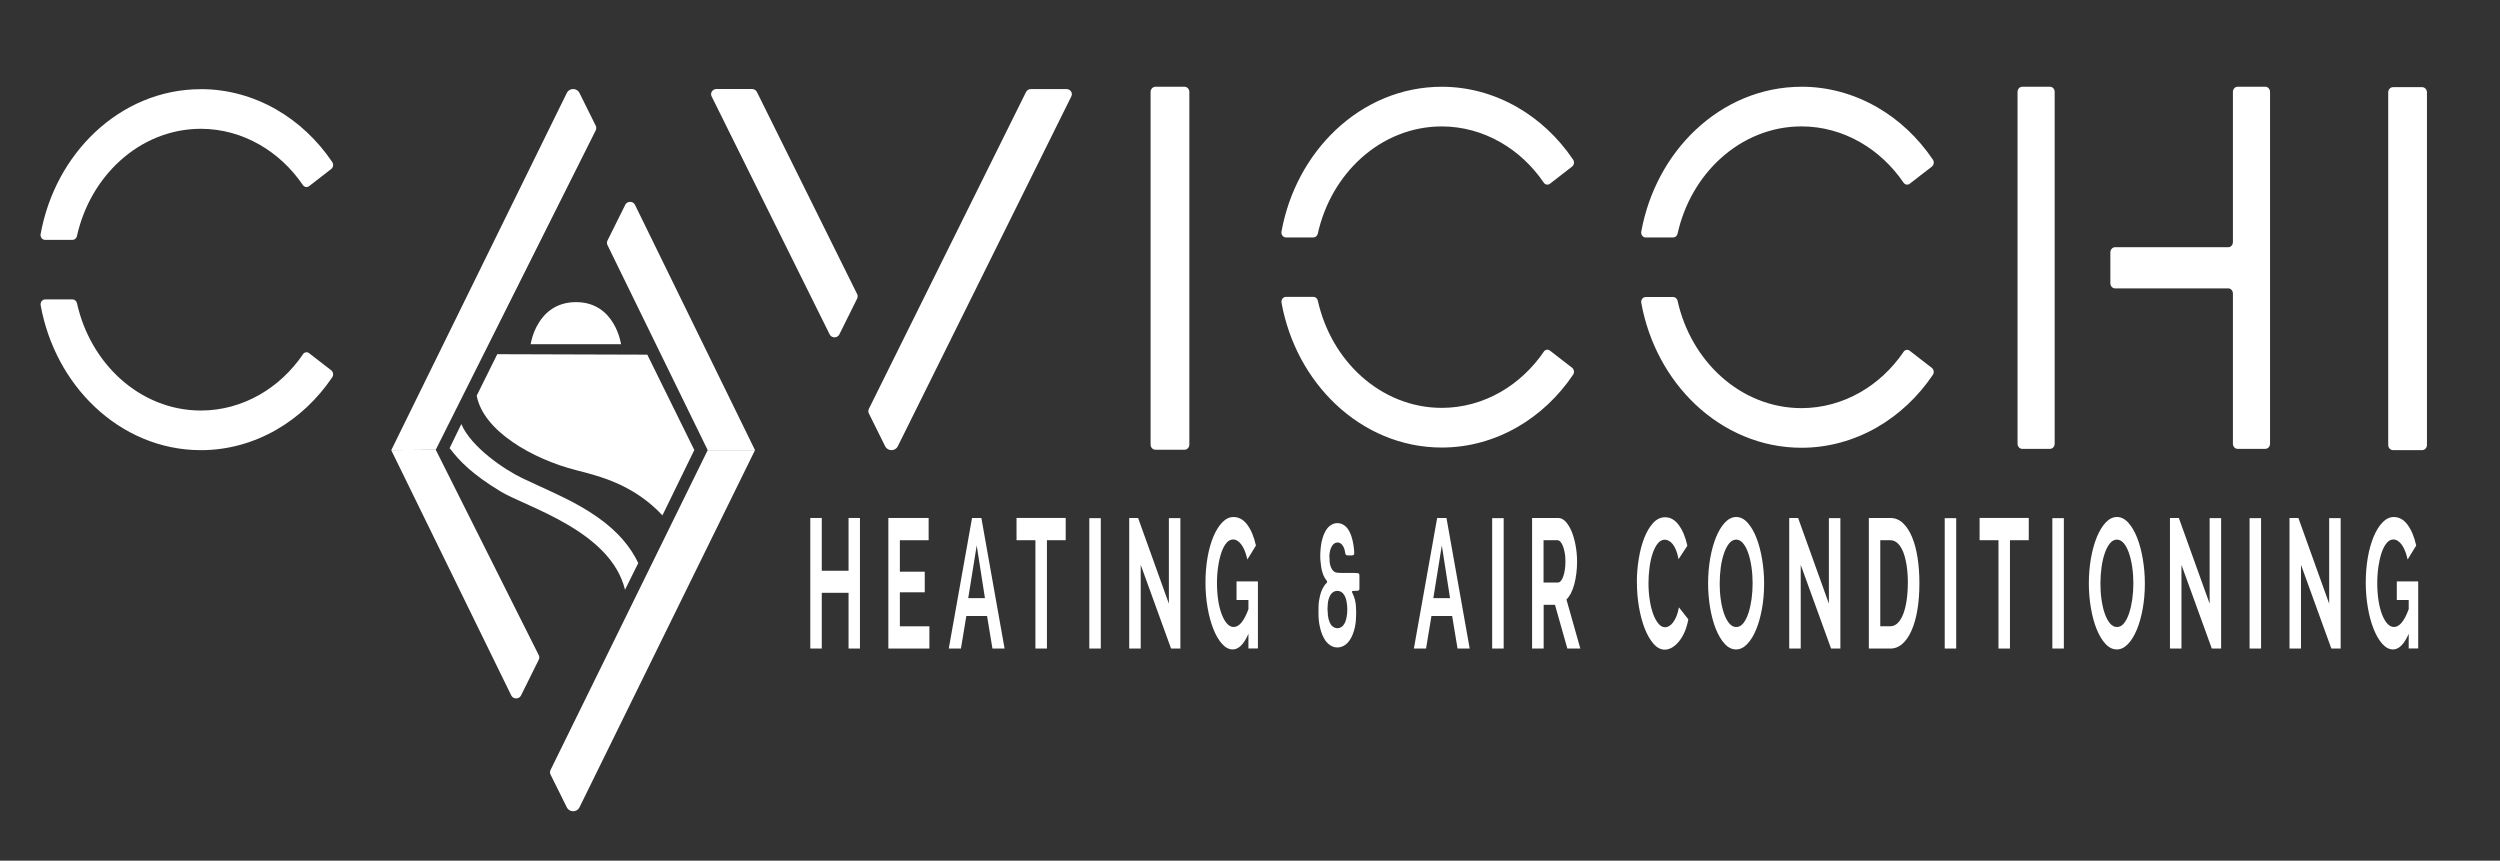 <svg width="183" height="63" viewBox="0 0 183 63" fill="none" xmlns="http://www.w3.org/2000/svg">
<rect x="0" y="0" width="183" height="63" fill="#333333" stroke="none"/>
<path d="M45.459 25.196H38.844C38.844 25.196 39.275 22.127 42.153 22.116C45.03 22.105 45.461 25.196 45.461 25.196H45.459Z" fill="white"/>
<path d="M147.684 6.728C147.684 6.52 147.836 6.351 148.024 6.351H150.063C150.251 6.351 150.402 6.52 150.402 6.728V32.477C150.402 32.686 150.251 32.855 150.063 32.855H148.024C147.836 32.855 147.684 32.686 147.684 32.477V6.728ZM163.449 17.72C163.449 17.928 163.297 18.097 163.109 18.097H154.819C154.631 18.097 154.479 18.266 154.479 18.474V20.732C154.479 20.94 154.631 21.109 154.819 21.109H163.109C163.297 21.109 163.449 21.277 163.449 21.486V32.477C163.449 32.686 163.6 32.855 163.788 32.855H165.827C166.015 32.855 166.167 32.686 166.167 32.477V6.728C166.167 6.52 166.015 6.351 165.827 6.351H163.788C163.6 6.351 163.449 6.52 163.449 6.728V17.72Z" fill="white"/>
<path d="M113.001 25.747C113.108 25.589 113.309 25.55 113.456 25.663L114.268 26.293L115.073 26.916C115.225 27.032 115.262 27.264 115.152 27.427C114.054 29.052 112.651 30.355 111.062 31.267C109.376 32.235 107.487 32.76 105.539 32.76C102.573 32.76 99.858 31.565 97.767 29.587C95.773 27.702 94.343 25.107 93.808 22.161C93.766 21.939 93.925 21.731 94.132 21.731H96.147C96.298 21.731 96.429 21.847 96.466 22.011C96.957 24.213 98.091 26.14 99.636 27.533C101.246 28.983 103.302 29.856 105.539 29.856C107.058 29.856 108.535 29.445 109.849 28.691C111.07 27.989 112.154 26.989 113.004 25.747H113.001ZM105.537 6.351C102.571 6.351 99.855 7.545 97.764 9.523C95.77 11.409 94.341 14.004 93.805 16.95C93.763 17.171 93.923 17.38 94.129 17.38H96.144C96.296 17.38 96.426 17.264 96.463 17.1C96.954 14.898 98.088 12.97 99.633 11.578C101.243 10.127 103.3 9.254 105.537 9.254C107.055 9.254 108.532 9.666 109.846 10.42C111.067 11.121 112.152 12.121 113.001 13.366C113.108 13.524 113.309 13.564 113.456 13.45L114.268 12.82L115.073 12.197C115.225 12.082 115.262 11.849 115.152 11.686C114.054 10.061 112.651 8.759 111.062 7.846C109.376 6.878 107.487 6.351 105.539 6.351H105.537Z" fill="white"/>
<path d="M139.334 25.758C139.441 25.6 139.643 25.56 139.789 25.674L140.602 26.304L141.407 26.926C141.558 27.042 141.595 27.274 141.485 27.438C140.387 29.062 138.984 30.368 137.395 31.28C135.709 32.248 133.82 32.776 131.873 32.776C128.907 32.776 126.191 31.578 124.1 29.603C122.106 27.718 120.677 25.12 120.141 22.171C120.099 21.95 120.259 21.742 120.465 21.742H122.48C122.632 21.742 122.762 21.858 122.799 22.021C123.29 24.226 124.424 26.154 125.969 27.549C127.579 29.002 129.636 29.875 131.873 29.875C133.391 29.875 134.868 29.463 136.182 28.709C137.403 28.008 138.488 27.008 139.337 25.763L139.334 25.758ZM131.873 6.351C128.907 6.351 126.191 7.548 124.1 9.523C122.106 11.409 120.677 14.007 120.141 16.952C120.099 17.174 120.259 17.382 120.465 17.382H122.48C122.632 17.382 122.762 17.266 122.799 17.103C123.29 14.898 124.424 12.97 125.969 11.578C127.579 10.125 129.636 9.252 131.873 9.252C133.391 9.252 134.868 9.663 136.182 10.42C137.403 11.122 138.488 12.124 139.337 13.366C139.444 13.524 139.645 13.564 139.792 13.45L140.604 12.82L141.409 12.198C141.561 12.082 141.598 11.85 141.488 11.686C140.39 10.061 138.987 8.756 137.398 7.844C135.712 6.876 133.822 6.348 131.875 6.348L131.873 6.351Z" fill="white"/>
<path d="M174.817 32.572C174.817 32.781 174.977 32.95 175.173 32.95H177.297C177.493 32.95 177.653 32.781 177.653 32.572V6.757C177.653 6.549 177.493 6.38 177.297 6.38H175.173C174.977 6.38 174.817 6.549 174.817 6.757V32.572Z" fill="white"/>
<path d="M84.224 32.544C84.224 32.752 84.383 32.921 84.58 32.921H86.704C86.9 32.921 87.06 32.752 87.06 32.544V6.728C87.06 6.52 86.9 6.351 86.704 6.351H84.58C84.383 6.351 84.224 6.52 84.224 6.728V32.544Z" fill="white"/>
<path d="M55.05 6.517C55.202 6.517 55.34 6.601 55.405 6.731L59.062 14.104L62.744 21.53C62.794 21.633 62.794 21.752 62.744 21.852L61.955 23.442L61.44 24.479C61.299 24.764 60.873 24.764 60.732 24.479L56.453 15.855L52.089 7.052C51.966 6.804 52.154 6.517 52.444 6.517H55.05ZM63.599 29.938C63.549 30.041 63.549 30.159 63.599 30.26L64.158 31.386L64.796 32.673C64.837 32.757 64.903 32.828 64.984 32.876C65.065 32.923 65.156 32.952 65.256 32.952C65.355 32.952 65.449 32.926 65.527 32.876C65.608 32.828 65.674 32.757 65.716 32.673L72.202 19.595L78.422 7.055C78.545 6.807 78.357 6.52 78.067 6.52H75.461C75.31 6.52 75.171 6.604 75.106 6.733L69.364 18.308L63.596 29.938H63.599Z" fill="white"/>
<path d="M22.17 25.935C22.277 25.776 22.478 25.737 22.625 25.85L23.438 26.481L24.242 27.103C24.394 27.219 24.431 27.451 24.321 27.615C23.223 29.239 21.82 30.544 20.231 31.457C18.545 32.425 16.656 32.952 14.709 32.952C11.742 32.952 9.027 31.755 6.936 29.78C4.942 27.894 3.512 25.297 2.977 22.348C2.935 22.127 3.094 21.918 3.301 21.918H5.316C5.467 21.918 5.598 22.034 5.635 22.198C6.126 24.402 7.26 26.33 8.805 27.725C10.415 29.178 12.471 30.051 14.709 30.051C16.227 30.051 17.704 29.64 19.018 28.886C20.239 28.184 21.323 27.185 22.173 25.94L22.17 25.935ZM14.706 6.528C11.74 6.528 9.024 7.725 6.934 9.7C4.939 11.586 3.51 14.183 2.974 17.129C2.932 17.351 3.092 17.559 3.298 17.559H5.313C5.465 17.559 5.595 17.443 5.632 17.279C6.123 15.075 7.258 13.147 8.802 11.755C10.412 10.301 12.469 9.428 14.706 9.428C16.224 9.428 17.701 9.84 19.016 10.597C20.236 11.298 21.321 12.3 22.17 13.543C22.277 13.701 22.478 13.74 22.625 13.627L23.438 12.997L24.242 12.374C24.394 12.258 24.431 12.026 24.321 11.863C23.223 10.238 21.82 8.933 20.231 8.02C18.545 7.052 16.656 6.525 14.709 6.525L14.706 6.528Z" fill="white"/>
<path d="M31.897 32.921L39.44 47.963C39.489 48.066 39.489 48.185 39.44 48.285L38.651 49.875L38.136 50.912C37.995 51.196 37.569 51.196 37.427 50.912L28.638 32.95L31.895 32.921H31.897ZM40.297 56.371C40.247 56.474 40.247 56.592 40.297 56.692L40.856 57.818L41.494 59.105C41.536 59.19 41.601 59.261 41.682 59.308C41.763 59.356 41.855 59.385 41.954 59.385C42.053 59.385 42.147 59.359 42.226 59.308C42.307 59.261 42.372 59.19 42.414 59.105L55.267 32.95H51.804L40.297 56.368V56.371Z" fill="white"/>
<path d="M51.804 32.95L44.465 17.936C44.416 17.833 44.416 17.715 44.465 17.614L45.255 16.024L45.77 14.988C45.911 14.703 46.337 14.703 46.478 14.988L55.267 32.95H51.804ZM43.611 9.531C43.661 9.428 43.661 9.31 43.611 9.21L43.052 8.083L42.414 6.797C42.372 6.712 42.307 6.641 42.226 6.593C42.145 6.546 42.053 6.517 41.954 6.517C41.855 6.517 41.761 6.543 41.682 6.593C41.601 6.641 41.536 6.712 41.494 6.797L28.641 32.952L31.897 32.923L43.611 9.534V9.531Z" fill="white"/>
<path d="M34.895 28.962L36.4 25.927L47.382 25.961L50.824 32.942L48.49 37.723C46.381 35.471 43.927 34.864 42.142 34.408C39.011 33.606 35.379 31.562 34.895 28.962Z" fill="white"/>
<path d="M32.888 32.855L33.769 31.04C34.495 32.752 36.97 34.4 38.23 35.001C40.425 36.048 42.035 36.66 43.747 37.863C45.273 38.936 46.167 40.062 46.721 41.215L45.751 43.169C44.696 38.841 38.53 37.124 36.62 35.961C34.613 34.74 33.661 33.796 32.901 32.786" fill="white"/>
<path d="M97.323 40.824C97.315 41.012 97.325 41.199 97.378 41.383C97.406 41.489 97.446 41.589 97.506 41.681C97.597 41.819 97.723 41.908 97.89 41.924C97.997 41.935 98.104 41.94 98.211 41.94C98.535 41.94 98.857 41.94 99.181 41.94C99.259 41.94 99.338 41.948 99.413 41.958C99.453 41.964 99.484 41.993 99.495 42.035C99.502 42.064 99.51 42.093 99.51 42.122C99.51 42.438 99.51 42.755 99.51 43.071C99.51 43.09 99.508 43.111 99.505 43.129C99.497 43.195 99.455 43.237 99.393 43.243C99.265 43.248 99.139 43.253 99.011 43.258C98.99 43.258 98.959 43.309 98.964 43.327C98.969 43.346 98.972 43.367 98.98 43.382C98.99 43.409 99.006 43.435 99.019 43.462C99.163 43.749 99.231 44.055 99.254 44.371C99.28 44.717 99.28 45.062 99.251 45.408C99.223 45.753 99.155 46.091 99.027 46.415C98.948 46.618 98.846 46.811 98.708 46.98C98.58 47.133 98.428 47.257 98.24 47.328C97.887 47.457 97.566 47.394 97.273 47.161C97.132 47.051 97.025 46.908 96.936 46.755C96.837 46.584 96.758 46.405 96.701 46.215C96.596 45.864 96.528 45.505 96.518 45.136C96.51 44.88 96.515 44.622 96.518 44.366C96.52 44.118 96.565 43.876 96.62 43.633C96.703 43.269 96.844 42.939 97.109 42.67C97.121 42.657 97.135 42.639 97.14 42.62C97.145 42.602 97.15 42.581 97.145 42.565C97.135 42.538 97.121 42.51 97.103 42.488C96.86 42.185 96.758 41.827 96.703 41.452C96.656 41.138 96.63 40.824 96.646 40.505C96.664 40.131 96.703 39.756 96.811 39.395C96.86 39.224 96.925 39.057 97.009 38.902C97.09 38.754 97.192 38.622 97.32 38.511C97.689 38.198 98.175 38.235 98.499 38.533C98.616 38.641 98.705 38.77 98.778 38.91C98.862 39.068 98.922 39.234 98.969 39.406C99.061 39.74 99.108 40.081 99.129 40.429C99.131 40.476 99.129 40.529 99.118 40.576C99.113 40.6 99.084 40.627 99.061 40.635C98.967 40.669 98.867 40.656 98.771 40.656C98.528 40.656 98.491 40.658 98.452 40.384C98.431 40.226 98.376 40.078 98.29 39.944C98.24 39.867 98.18 39.804 98.102 39.759C97.95 39.675 97.772 39.696 97.636 39.809C97.545 39.888 97.482 39.988 97.435 40.096C97.365 40.26 97.328 40.434 97.312 40.613C97.307 40.682 97.312 40.751 97.312 40.822L97.323 40.824ZM97.176 44.606C97.184 44.743 97.189 44.901 97.205 45.06C97.223 45.236 97.268 45.408 97.341 45.571C97.391 45.679 97.453 45.782 97.547 45.856C97.704 45.977 97.874 46.025 98.07 45.956C98.217 45.904 98.319 45.803 98.397 45.674C98.491 45.521 98.541 45.35 98.572 45.176C98.64 44.804 98.64 44.429 98.572 44.055C98.541 43.878 98.491 43.709 98.397 43.556C98.339 43.462 98.266 43.382 98.172 43.327C97.942 43.195 97.657 43.24 97.474 43.438C97.365 43.556 97.305 43.702 97.257 43.855C97.184 44.094 97.187 44.342 97.171 44.609L97.176 44.606Z" fill="white"/>
<path d="M62.948 37.916V47.473H62.114V43.393H60.154V47.473H59.313V37.916H60.154V41.779H62.114V37.916H62.948Z" fill="white"/>
<path d="M68.031 45.843V47.473H65.028V37.916H67.976V39.545H65.87V41.848H67.691V43.356H65.87V45.846H68.031V45.843Z" fill="white"/>
<path d="M69.45 47.473L71.154 37.916H71.836L73.535 47.473H72.647L72.252 45.089H70.736L70.341 47.473H69.453H69.45ZM71.496 39.92L70.874 43.783H72.098L71.494 39.92H71.496Z" fill="white"/>
<path d="M78.012 39.543H76.635V47.473H75.793V39.543H74.41V37.913H78.009V39.543H78.012Z" fill="white"/>
<path d="M79.737 47.473V37.929H80.578V47.473H79.737Z" fill="white"/>
<path d="M83.5 41.346V47.473H82.659V37.916H83.309L85.562 44.189V37.929H86.404V47.473H85.722L83.5 41.346Z" fill="white"/>
<path d="M91.385 46.394C91.053 47.156 90.669 47.539 90.235 47.539C89.958 47.539 89.699 47.404 89.456 47.135C89.213 46.866 89.001 46.505 88.821 46.051C88.641 45.598 88.497 45.075 88.395 44.482C88.293 43.889 88.241 43.274 88.241 42.639C88.241 42.003 88.293 41.368 88.395 40.787C88.497 40.207 88.643 39.701 88.826 39.266C89.012 38.831 89.229 38.485 89.477 38.229C89.728 37.974 89.997 37.847 90.29 37.847C90.685 37.847 91.022 38.034 91.301 38.411C91.581 38.788 91.793 39.295 91.934 39.933L91.307 40.956C91.202 40.481 91.056 40.118 90.87 39.867C90.685 39.617 90.481 39.49 90.259 39.49C90.081 39.49 89.919 39.574 89.775 39.746C89.631 39.917 89.508 40.149 89.407 40.445C89.305 40.74 89.226 41.083 89.169 41.468C89.111 41.853 89.082 42.262 89.082 42.694C89.082 43.127 89.114 43.562 89.174 43.952C89.234 44.342 89.32 44.68 89.43 44.967C89.54 45.255 89.668 45.482 89.817 45.648C89.966 45.814 90.128 45.896 90.308 45.896C90.706 45.896 91.066 45.461 91.385 44.59V43.918H90.515V42.557H92.08V47.47H91.385V46.394Z" fill="white"/>
<path d="M103.496 47.473L105.2 37.916H105.882L107.581 47.473H106.692L106.297 45.089H104.782L104.387 47.473H103.498H103.496ZM105.542 39.92L104.92 43.783H106.143L105.54 39.92H105.542Z" fill="white"/>
<path d="M109.227 47.473V37.929H110.069V47.473H109.227Z" fill="white"/>
<path d="M112.149 47.473V37.916H114.062C114.261 37.916 114.444 38.008 114.614 38.192C114.781 38.377 114.927 38.62 115.05 38.92C115.173 39.221 115.267 39.561 115.337 39.944C115.405 40.326 115.442 40.708 115.442 41.093C115.442 41.713 115.371 42.275 115.233 42.784C115.092 43.29 114.904 43.657 114.663 43.881L115.68 47.475H114.731L113.824 44.271H112.996V47.475H112.154L112.149 47.473ZM112.991 42.639H114.044C114.12 42.639 114.193 42.599 114.261 42.517C114.329 42.436 114.386 42.328 114.433 42.188C114.483 42.048 114.519 41.885 114.548 41.697C114.577 41.51 114.59 41.307 114.59 41.091C114.59 40.874 114.574 40.661 114.54 40.471C114.506 40.281 114.465 40.12 114.41 39.98C114.355 39.841 114.292 39.733 114.222 39.656C114.151 39.58 114.078 39.543 114.005 39.543H112.988V42.639H112.991Z" fill="white"/>
<path d="M119.817 42.625C119.817 42.043 119.864 41.465 119.958 40.895C120.052 40.326 120.185 39.817 120.363 39.368C120.541 38.92 120.755 38.556 121.011 38.279C121.267 38.002 121.56 37.863 121.889 37.863C122.276 37.863 122.608 38.055 122.89 38.44C123.173 38.825 123.382 39.329 123.515 39.949L122.869 40.932C122.82 40.663 122.757 40.437 122.681 40.252C122.605 40.067 122.519 39.922 122.428 39.814C122.336 39.706 122.242 39.627 122.145 39.58C122.049 39.529 121.955 39.506 121.866 39.506C121.667 39.506 121.492 39.601 121.343 39.788C121.194 39.975 121.069 40.22 120.969 40.521C120.87 40.822 120.794 41.162 120.745 41.544C120.695 41.927 120.669 42.304 120.669 42.681C120.669 43.103 120.698 43.509 120.758 43.899C120.815 44.289 120.899 44.632 121.006 44.93C121.113 45.226 121.244 45.466 121.393 45.645C121.542 45.824 121.706 45.914 121.887 45.914C121.981 45.914 122.075 45.888 122.174 45.832C122.274 45.777 122.365 45.693 122.456 45.577C122.548 45.46 122.632 45.31 122.71 45.126C122.786 44.941 122.851 44.719 122.898 44.458L123.586 45.334C123.52 45.693 123.426 46.009 123.303 46.283C123.18 46.557 123.039 46.787 122.88 46.977C122.72 47.164 122.556 47.309 122.381 47.407C122.206 47.504 122.033 47.554 121.863 47.554C121.563 47.554 121.288 47.412 121.037 47.124C120.789 46.837 120.572 46.463 120.392 46.001C120.212 45.539 120.07 45.015 119.971 44.427C119.872 43.839 119.822 43.24 119.822 42.631L119.817 42.625Z" fill="white"/>
<path d="M127.08 47.539C126.777 47.539 126.497 47.401 126.246 47.127C125.995 46.853 125.778 46.489 125.598 46.038C125.417 45.584 125.279 45.068 125.18 44.482C125.083 43.899 125.033 43.303 125.033 42.691C125.033 42.08 125.086 41.444 125.188 40.861C125.292 40.278 125.436 39.761 125.619 39.313C125.804 38.865 126.021 38.509 126.272 38.242C126.523 37.979 126.797 37.844 127.095 37.844C127.393 37.844 127.678 37.987 127.929 38.269C128.18 38.551 128.397 38.923 128.575 39.379C128.752 39.838 128.891 40.358 128.987 40.94C129.084 41.523 129.134 42.117 129.134 42.718C129.134 43.356 129.082 43.962 128.98 44.543C128.875 45.12 128.734 45.632 128.551 46.078C128.368 46.521 128.151 46.877 127.9 47.14C127.649 47.404 127.375 47.539 127.077 47.539H127.08ZM125.88 42.694C125.88 43.108 125.906 43.506 125.961 43.891C126.016 44.276 126.094 44.619 126.199 44.915C126.303 45.21 126.429 45.45 126.58 45.629C126.729 45.809 126.902 45.898 127.093 45.898C127.284 45.898 127.459 45.806 127.608 45.621C127.757 45.437 127.879 45.194 127.981 44.888C128.083 44.582 128.159 44.239 128.214 43.857C128.266 43.475 128.292 43.087 128.292 42.691C128.292 42.296 128.264 41.879 128.206 41.494C128.149 41.109 128.07 40.766 127.966 40.471C127.861 40.175 127.736 39.938 127.589 39.764C127.44 39.59 127.273 39.5 127.088 39.5C126.902 39.5 126.722 39.593 126.573 39.777C126.424 39.962 126.298 40.205 126.196 40.505C126.092 40.806 126.013 41.146 125.961 41.528C125.909 41.911 125.883 42.298 125.883 42.694H125.88Z" fill="white"/>
<path d="M131.813 41.346V47.473H130.971V37.916H131.622L133.875 44.189V37.929H134.716V47.473H134.034L131.813 41.346Z" fill="white"/>
<path d="M136.799 47.473V37.916H138.37C138.723 37.916 139.034 38.042 139.298 38.293C139.564 38.543 139.786 38.886 139.964 39.316C140.142 39.746 140.278 40.252 140.367 40.83C140.455 41.407 140.5 42.024 140.5 42.681C140.5 43.409 140.45 44.066 140.351 44.654C140.252 45.242 140.108 45.743 139.922 46.162C139.737 46.579 139.512 46.903 139.251 47.133C138.989 47.362 138.697 47.475 138.37 47.475H136.799V47.473ZM139.656 42.681C139.656 42.222 139.627 41.803 139.569 41.415C139.512 41.03 139.428 40.698 139.319 40.418C139.209 40.141 139.073 39.925 138.913 39.772C138.754 39.619 138.571 39.543 138.367 39.543H137.636V45.843H138.367C138.574 45.843 138.757 45.761 138.919 45.6C139.078 45.44 139.214 45.218 139.321 44.933C139.428 44.651 139.512 44.316 139.567 43.931C139.624 43.546 139.653 43.127 139.653 42.678L139.656 42.681Z" fill="white"/>
<path d="M142.353 47.473V37.929H143.194V47.473H142.353Z" fill="white"/>
<path d="M148.507 39.543H147.13V47.473H146.289V39.543H144.906V37.913H148.505V39.543H148.507Z" fill="white"/>
<path d="M150.232 47.473V37.929H151.074V47.473H150.232Z" fill="white"/>
<path d="M154.95 47.539C154.647 47.539 154.367 47.401 154.116 47.127C153.865 46.853 153.648 46.489 153.468 46.038C153.287 45.584 153.149 45.068 153.05 44.482C152.953 43.899 152.903 43.303 152.903 42.691C152.903 42.08 152.956 41.444 153.058 40.861C153.162 40.278 153.306 39.761 153.489 39.313C153.674 38.865 153.891 38.509 154.142 38.242C154.393 37.979 154.667 37.844 154.965 37.844C155.263 37.844 155.548 37.987 155.799 38.269C156.05 38.551 156.267 38.923 156.445 39.379C156.622 39.838 156.761 40.358 156.857 40.94C156.954 41.523 157.004 42.117 157.004 42.718C157.004 43.356 156.952 43.962 156.85 44.543C156.745 45.12 156.604 45.632 156.421 46.078C156.238 46.521 156.021 46.877 155.77 47.14C155.519 47.404 155.245 47.539 154.947 47.539H154.95ZM153.75 42.694C153.75 43.108 153.776 43.506 153.831 43.891C153.886 44.276 153.964 44.619 154.069 44.915C154.173 45.21 154.299 45.45 154.45 45.629C154.599 45.809 154.772 45.898 154.963 45.898C155.154 45.898 155.329 45.806 155.478 45.621C155.627 45.437 155.749 45.194 155.851 44.888C155.953 44.582 156.029 44.239 156.084 43.857C156.136 43.475 156.162 43.087 156.162 42.691C156.162 42.296 156.134 41.879 156.076 41.494C156.019 41.109 155.94 40.766 155.836 40.471C155.731 40.175 155.606 39.938 155.459 39.764C155.31 39.59 155.143 39.5 154.957 39.5C154.772 39.5 154.592 39.593 154.443 39.777C154.294 39.962 154.168 40.205 154.066 40.505C153.962 40.806 153.883 41.146 153.831 41.528C153.779 41.911 153.753 42.298 153.753 42.694H153.75Z" fill="white"/>
<path d="M159.683 41.346V47.473H158.841V37.916H159.492L161.745 44.189V37.929H162.586V47.473H161.904L159.683 41.346Z" fill="white"/>
<path d="M164.669 47.473V37.929H165.511V47.473H164.669Z" fill="white"/>
<path d="M168.433 41.346V47.473H167.591V37.916H168.242L170.495 44.189V37.929H171.336V47.473H170.654L168.433 41.346Z" fill="white"/>
<path d="M176.317 46.394C175.985 47.156 175.601 47.539 175.167 47.539C174.89 47.539 174.632 47.404 174.389 47.135C174.146 46.866 173.934 46.505 173.754 46.051C173.573 45.598 173.429 45.075 173.328 44.482C173.226 43.889 173.173 43.274 173.173 42.639C173.173 42.003 173.226 41.368 173.328 40.787C173.429 40.207 173.576 39.701 173.759 39.266C173.944 38.831 174.161 38.485 174.41 38.229C174.66 37.974 174.93 37.847 175.222 37.847C175.617 37.847 175.954 38.034 176.234 38.411C176.513 38.788 176.725 39.295 176.866 39.933L176.239 40.956C176.134 40.481 175.988 40.118 175.802 39.867C175.617 39.617 175.413 39.49 175.191 39.49C175.013 39.49 174.851 39.574 174.707 39.746C174.564 39.917 174.441 40.149 174.339 40.445C174.237 40.74 174.159 41.083 174.101 41.468C174.044 41.853 174.015 42.262 174.015 42.694C174.015 43.127 174.046 43.562 174.106 43.952C174.166 44.342 174.253 44.68 174.362 44.967C174.472 45.255 174.6 45.482 174.749 45.648C174.898 45.814 175.06 45.896 175.241 45.896C175.638 45.896 175.999 45.461 176.317 44.59V43.918H175.447V42.557H177.013V47.47H176.317V46.394Z" fill="white"/>
</svg>
